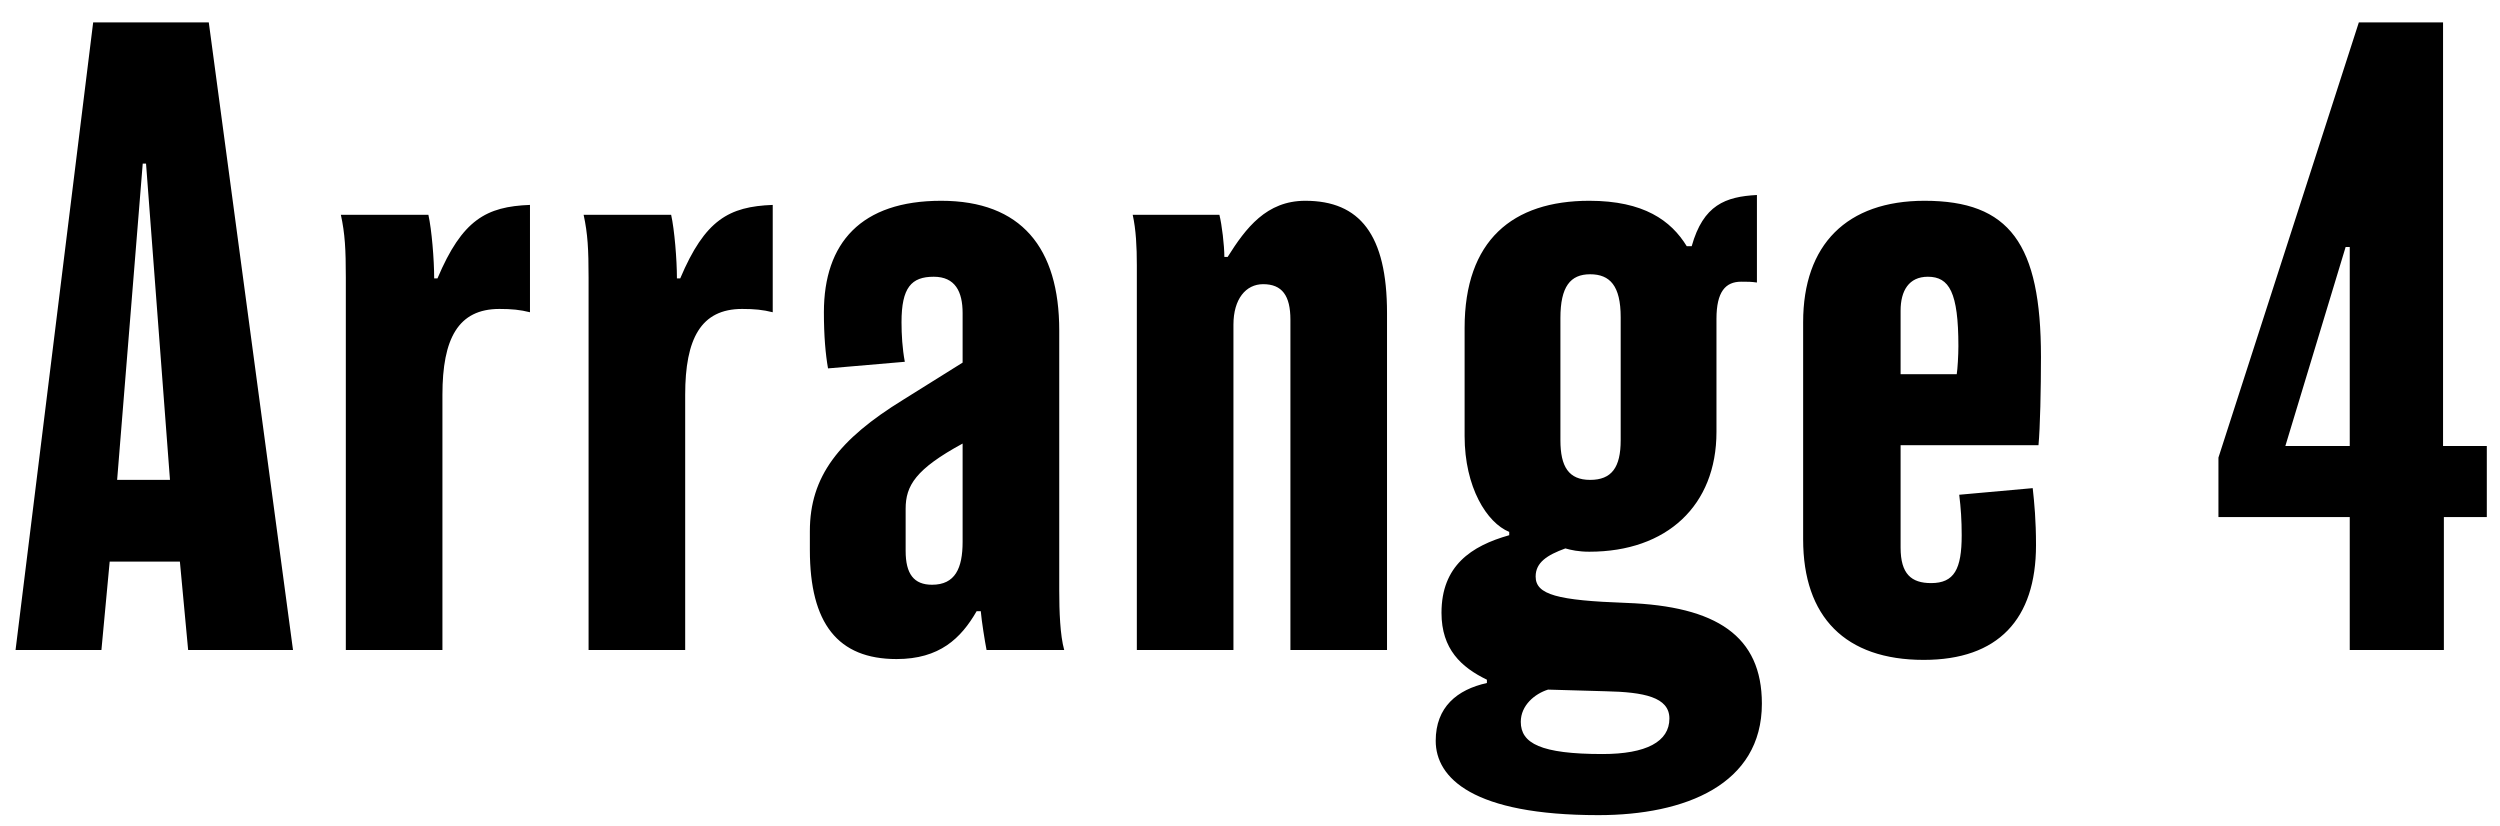 <svg 
 xmlns="http://www.w3.org/2000/svg"
 xmlns:xlink="http://www.w3.org/1999/xlink"
 width="109px" height="36px">
<path fill-rule="evenodd"  fill="rgb(0, 0, 0)"
 d="M106.553,22.543 L106.553,28.339 L102.449,28.339 L102.449,22.543 L96.724,22.543 L96.724,19.951 L102.845,0.977 L106.517,0.977 L106.517,19.447 L108.425,19.447 L108.425,22.543 L106.553,22.543 ZM102.449,10.770 L102.269,10.770 L99.641,19.447 L102.449,19.447 L102.449,10.770 ZM82.866,19.411 L82.866,23.875 C82.866,25.027 83.334,25.423 84.198,25.423 C85.206,25.423 85.530,24.811 85.530,23.335 C85.530,22.687 85.494,22.147 85.422,21.571 L88.626,21.283 C88.698,21.931 88.770,22.687 88.770,23.767 C88.770,27.007 87.114,28.771 83.874,28.771 C80.453,28.771 78.617,26.899 78.617,23.515 L78.617,14.046 C78.617,10.662 80.525,8.754 83.910,8.754 C87.618,8.754 88.986,10.626 88.986,15.558 C88.986,16.962 88.950,18.654 88.878,19.411 L82.866,19.411 ZM84.054,12.066 C83.226,12.066 82.866,12.678 82.866,13.542 L82.866,16.314 L85.314,16.314 C85.350,16.098 85.386,15.486 85.386,15.090 C85.386,12.750 84.990,12.066 84.054,12.066 ZM70.914,26.287 C74.838,26.431 76.818,27.727 76.818,30.680 C76.818,34.208 73.470,35.540 69.690,35.540 C64.217,35.540 62.597,33.920 62.597,32.300 C62.597,30.824 63.533,30.067 64.829,29.779 L64.829,29.635 C63.713,29.095 62.849,28.303 62.849,26.719 C62.849,24.667 64.145,23.803 65.802,23.335 L65.802,23.191 C64.829,22.795 63.857,21.247 63.857,19.014 L63.857,14.298 C63.857,10.482 65.946,8.754 69.294,8.754 C71.670,8.754 72.858,9.618 73.542,10.734 L73.758,10.734 C74.262,8.934 75.234,8.574 76.602,8.502 L76.602,12.318 C76.350,12.282 76.206,12.282 75.918,12.282 C75.234,12.282 74.838,12.714 74.838,13.902 L74.838,18.834 C74.838,22.039 72.678,24.055 69.294,24.055 C68.826,24.055 68.502,23.983 68.250,23.911 C67.458,24.199 66.954,24.523 66.954,25.135 C66.954,25.927 67.890,26.179 70.914,26.287 ZM68.034,19.195 C68.034,20.347 68.394,20.923 69.330,20.923 C70.266,20.923 70.662,20.383 70.662,19.195 L70.662,13.830 C70.662,12.462 70.194,11.958 69.330,11.958 C68.466,11.958 68.034,12.498 68.034,13.866 L68.034,19.195 ZM66.306,31.472 C66.306,32.408 67.170,32.876 69.870,32.876 C71.778,32.876 72.786,32.336 72.786,31.328 C72.786,30.391 71.670,30.175 70.014,30.139 L67.494,30.067 C66.918,30.247 66.306,30.752 66.306,31.472 ZM56.262,13.938 C56.262,12.894 55.902,12.390 55.074,12.390 C54.318,12.390 53.778,13.038 53.778,14.154 L53.778,28.339 L49.566,28.339 L49.566,11.562 C49.566,10.770 49.530,10.014 49.386,9.366 L53.166,9.366 C53.274,9.798 53.382,10.698 53.382,11.202 L53.526,11.202 C54.318,9.942 55.218,8.754 56.910,8.754 C59.286,8.754 60.474,10.230 60.474,13.650 L60.474,28.339 L56.262,28.339 L56.262,13.938 ZM42.762,26.647 L42.582,26.647 C41.898,27.835 40.962,28.735 39.090,28.735 C36.534,28.735 35.310,27.187 35.310,23.983 L35.310,23.155 C35.310,20.779 36.570,19.159 39.378,17.430 L41.970,15.810 L41.970,13.650 C41.970,12.714 41.646,12.066 40.710,12.066 C39.738,12.066 39.306,12.534 39.306,14.046 C39.306,14.586 39.342,15.198 39.450,15.774 L36.102,16.062 C35.994,15.450 35.922,14.658 35.922,13.614 C35.922,10.590 37.542,8.754 41.034,8.754 C44.526,8.754 46.183,10.806 46.183,14.406 L46.183,25.747 C46.183,26.647 46.219,27.691 46.399,28.339 L43.014,28.339 C42.942,27.979 42.798,27.079 42.762,26.647 ZM41.970,19.339 C39.918,20.455 39.486,21.175 39.486,22.183 L39.486,24.019 C39.486,25.027 39.846,25.495 40.638,25.495 C41.646,25.495 41.970,24.775 41.970,23.623 L41.970,19.339 ZM29.874,17.214 L29.874,28.339 L25.662,28.339 L25.662,12.102 C25.662,10.878 25.626,10.194 25.446,9.366 L29.262,9.366 C29.406,10.014 29.514,11.310 29.514,12.138 L29.658,12.138 C30.738,9.582 31.782,9.006 33.691,8.934 L33.691,13.614 C33.259,13.506 32.899,13.470 32.358,13.470 C30.558,13.470 29.874,14.766 29.874,17.214 ZM19.290,17.214 L19.290,28.339 L15.078,28.339 L15.078,12.102 C15.078,10.878 15.042,10.194 14.862,9.366 L18.678,9.366 C18.822,10.014 18.930,11.310 18.930,12.138 L19.074,12.138 C20.154,9.582 21.199,9.006 23.107,8.934 L23.107,13.614 C22.675,13.506 22.315,13.470 21.775,13.470 C19.974,13.470 19.290,14.766 19.290,17.214 ZM7.843,24.487 L4.782,24.487 L4.422,28.339 L0.678,28.339 L4.062,0.977 L9.103,0.977 L12.775,28.339 L8.203,28.339 L7.843,24.487 ZM6.367,7.133 L6.223,7.133 L5.107,20.923 L7.411,20.923 L6.367,7.133 Z"/>
</svg>